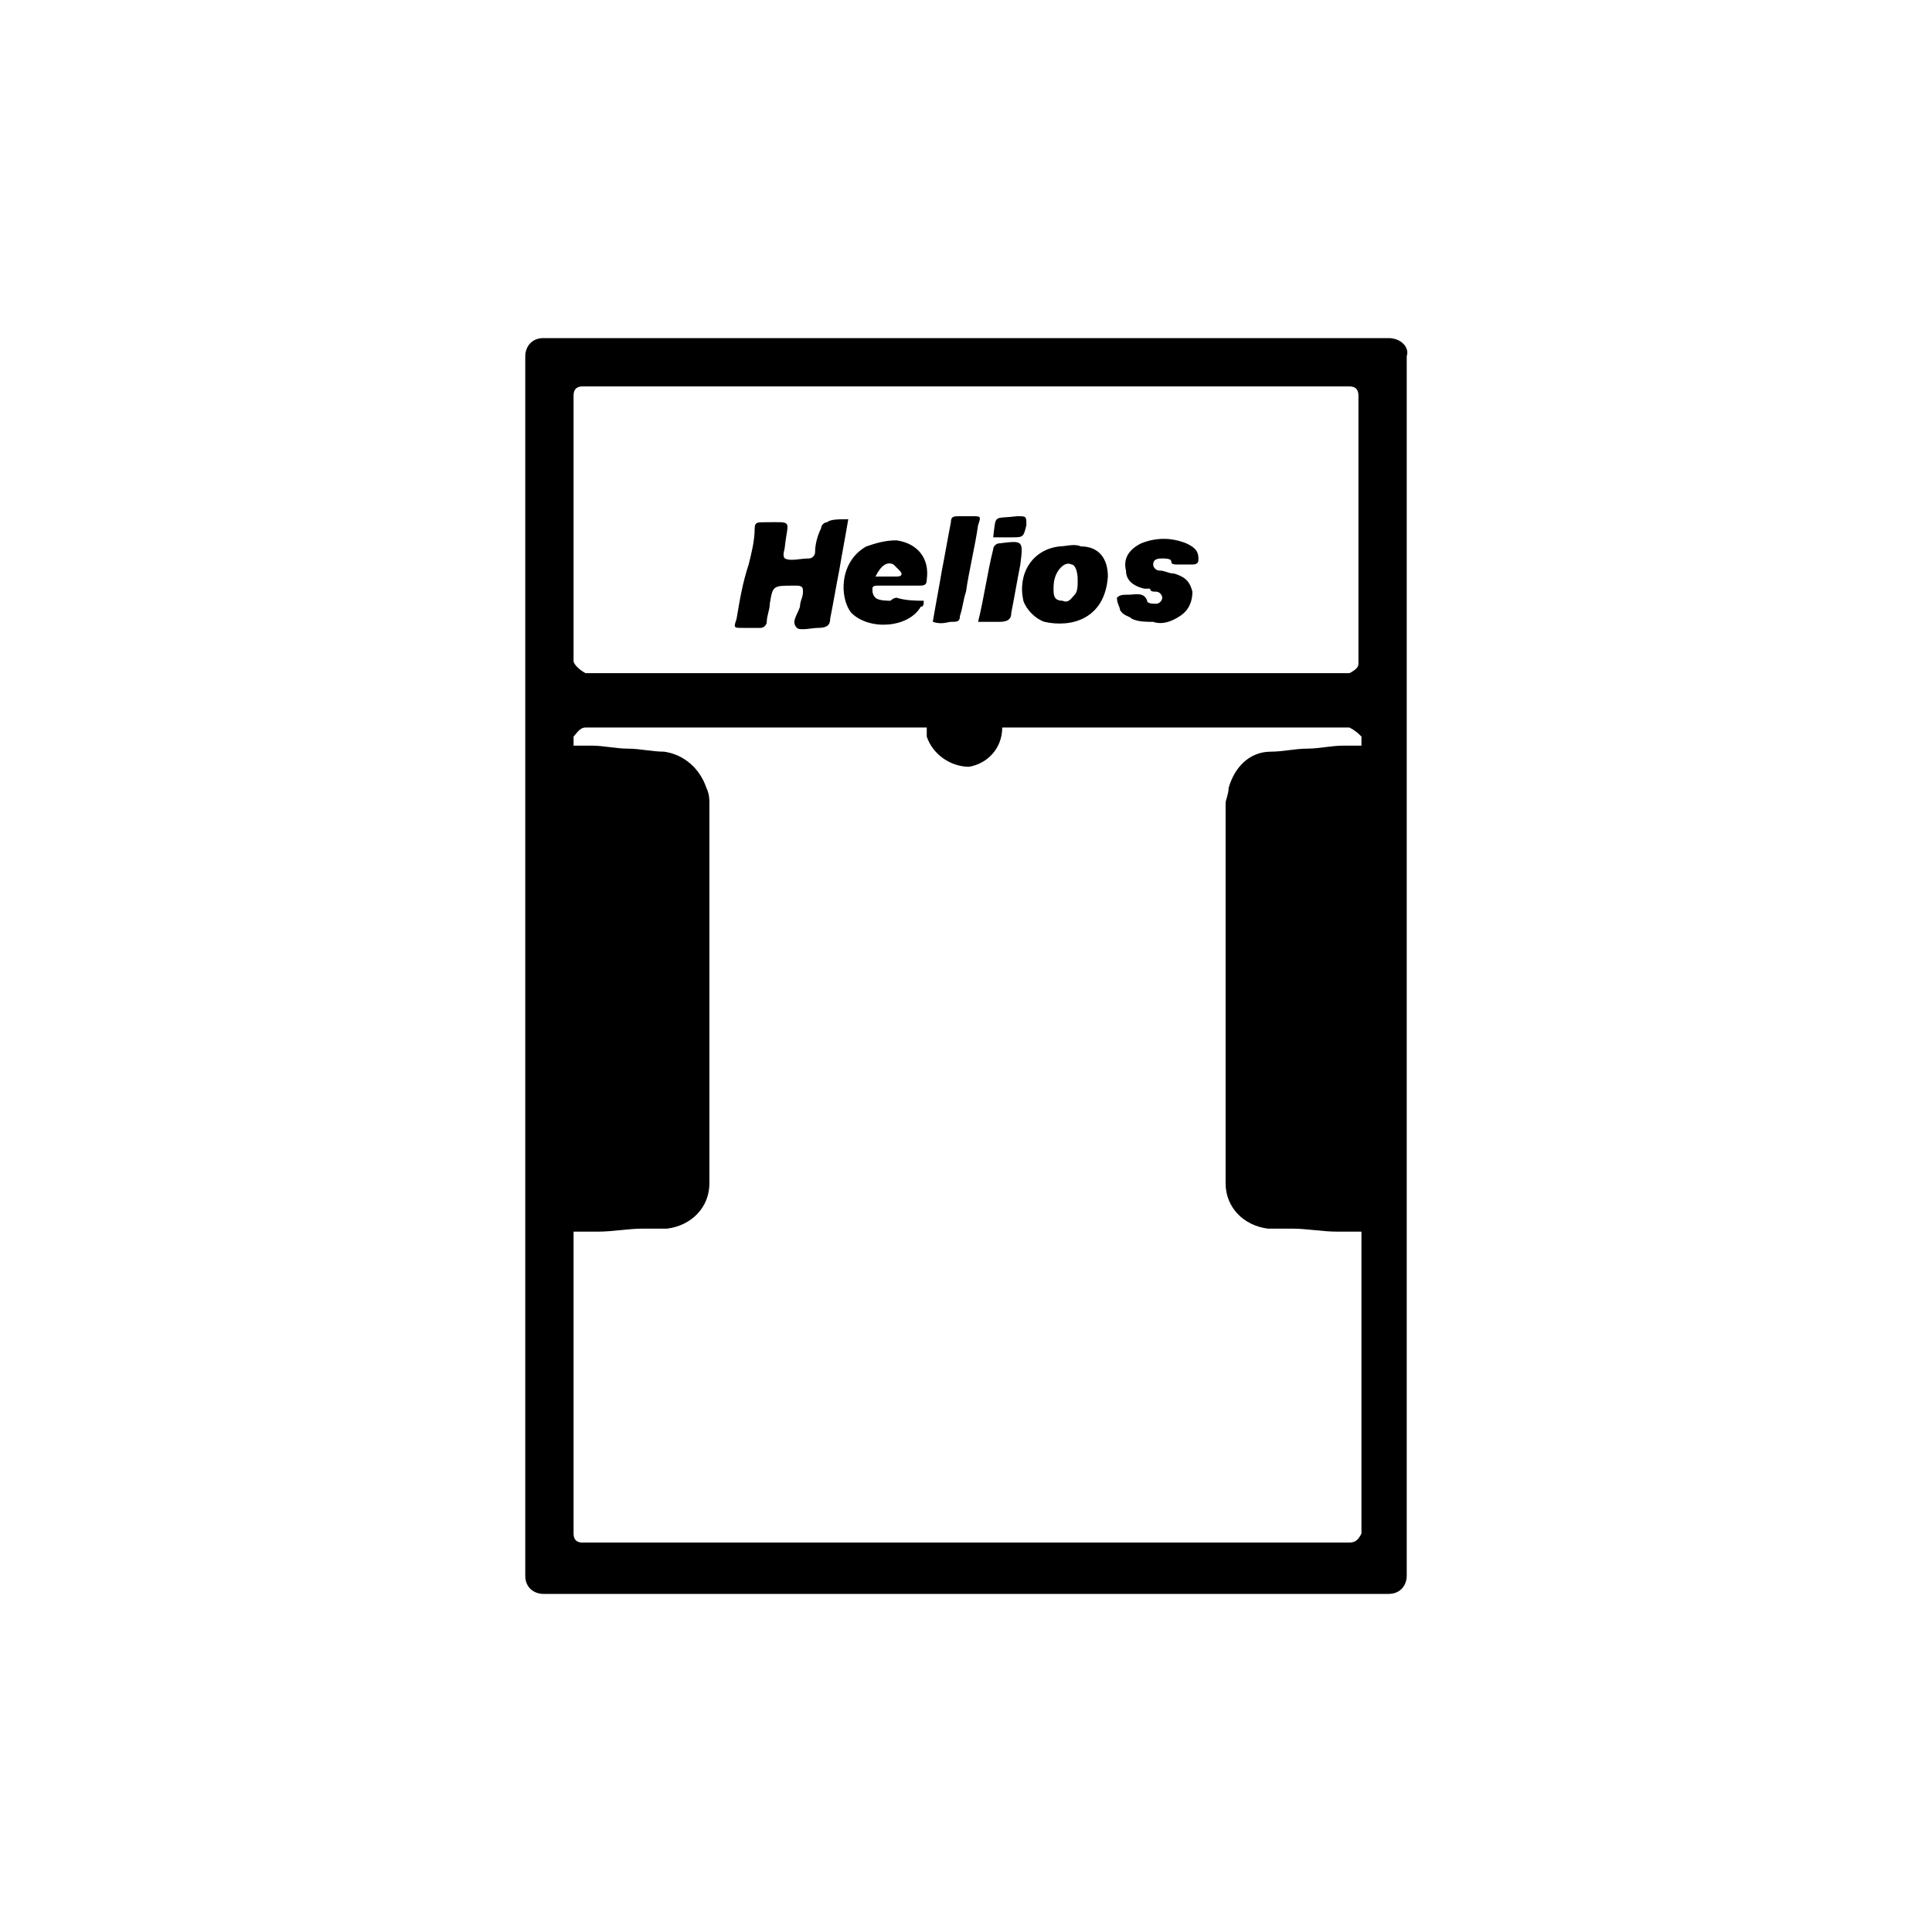 <svg viewBox="0 0 64 64" xmlns="http://www.w3.org/2000/svg">
  <path d="M28.1 17.2c-.1.6-.2 1.1-.3 1.7-.1.5-.2 1.1-.3 1.6 0 .2-.1.3-.4.3-.2 0-.6.1-.7 0-.2-.2 0-.4.1-.7 0-.2.1-.3.1-.5 0-.1 0-.2-.2-.2h-.1c-.7 0-.7 0-.8.6 0 .2-.1.4-.1.6 0 .1-.1.2-.2.2h-.6c-.3 0-.3 0-.2-.3.1-.6.2-1.2.4-1.8.1-.4.2-.8.2-1.2 0-.2.1-.2.3-.2 1 0 .8-.1.7.8 0 .1-.1.3 0 .4.2.1.5 0 .8 0 .1 0 .2-.1.2-.2 0-.3.1-.6.2-.8 0-.1.1-.2.2-.2.1-.1.4-.1.7-.1zM36.7 19.1c-.1 1.4-1.2 1.7-2.1 1.5-.3-.1-.6-.4-.7-.7-.2-.9.3-1.7 1.2-1.8.2 0 .5-.1.7 0 .6 0 .9.4.9 1zm-1 .1c0-.3-.1-.5-.2-.5-.2-.1-.4.1-.5.3-.1.2-.1.4-.1.5 0 .2 0 .4.3.4.2.1.3-.1.4-.2.1-.1.1-.3.1-.5zM30.6 19.9c0 .1 0 .2-.1.2-.4.7-1.7.8-2.3.2-.4-.5-.4-1.7.5-2.2.3-.1.6-.2 1-.2.7.1 1.1.6 1 1.3 0 .2-.1.2-.3.2h-1.3c-.1 0-.2 0-.2.1s0 .2.1.3c.1.1.4.1.5.1.1-.1.2-.1.2-.1.3.1.7.1.9.1zm-1.6-.8h.7c.2 0 .2-.1.1-.2l-.2-.2c-.2-.1-.4 0-.6.4zM38.2 20.6c-.2 0-.5 0-.7-.1-.1-.1-.3-.1-.4-.3 0-.1-.1-.2-.1-.4.1-.1.2-.1.4-.1s.5-.1.6.2c0 .1.2.1.3.1.1 0 .2-.1.2-.2s-.1-.2-.2-.2-.2 0-.2-.1h-.2c-.4-.1-.6-.3-.6-.6-.1-.4.1-.7.5-.9.5-.2 1-.2 1.5 0 .2.1.4.2.4.5 0 .1 0 .2-.2.2H39c-.1 0-.2 0-.2-.1s-.2-.1-.3-.1c-.1 0-.3 0-.3.2 0 .1.1.2.2.2.2 0 .3.1.5.1.3.1.5.2.6.6 0 .3-.1.6-.4.8-.3.2-.6.3-.9.2zM30.9 20.6c.1-.6.2-1.1.3-1.7.1-.5.2-1.1.3-1.6 0-.2.1-.2.3-.2h.4c.3 0 .3 0 .2.3-.1.7-.3 1.5-.4 2.2-.1.3-.1.5-.2.8 0 .2-.1.2-.3.2-.1 0-.3.1-.6 0zM32.4 20.6c.2-.8.3-1.6.5-2.4 0-.1.1-.2.2-.2.8-.1.8-.1.7.7-.1.5-.2 1.1-.3 1.6 0 .2-.1.3-.4.3h-.7zM32.9 17.8c.1-.8 0-.6.8-.7.3 0 .3 0 .3.3-.1.4-.1.4-.5.4h-.6z"/>
  <path d="M46 11.2H18c-.4 0-.6.3-.6.6v40.4c0 .4.3.6.6.6h28c.4 0 .6-.3.6-.6V11.8c.1-.3-.2-.6-.6-.6zM19 21.8v-8.7c0-.2.1-.3.3-.3h25.4c.2 0 .3.1.3.3V22c0 .1-.1.2-.3.3H19.4c-.2-.1-.4-.3-.4-.4v-.1zm25.7 29.3H19.3c-.2 0-.3-.1-.3-.3v-10h.8c.5 0 1-.1 1.5-.1h.8c.8-.1 1.4-.7 1.4-1.5v-.1-12.5c0-.1 0-.3-.1-.5-.2-.6-.7-1.1-1.4-1.2-.4 0-.8-.1-1.2-.1-.4 0-.8-.1-1.2-.1H19v-.3c.1-.1.2-.3.4-.3h11.3v.3c.2.6.8 1 1.4 1 .6-.1 1.1-.6 1.1-1.3h11.5c.2.1.3.2.4.3v.3h-.6c-.4 0-.8.1-1.2.1-.4 0-.8.1-1.2.1-.7 0-1.2.5-1.4 1.2 0 .2-.1.4-.1.5v12.6c0 .8.6 1.4 1.4 1.5h.8c.5 0 1 .1 1.5.1h.8v10c-.1.2-.2.3-.4.3z"/>
</svg>
